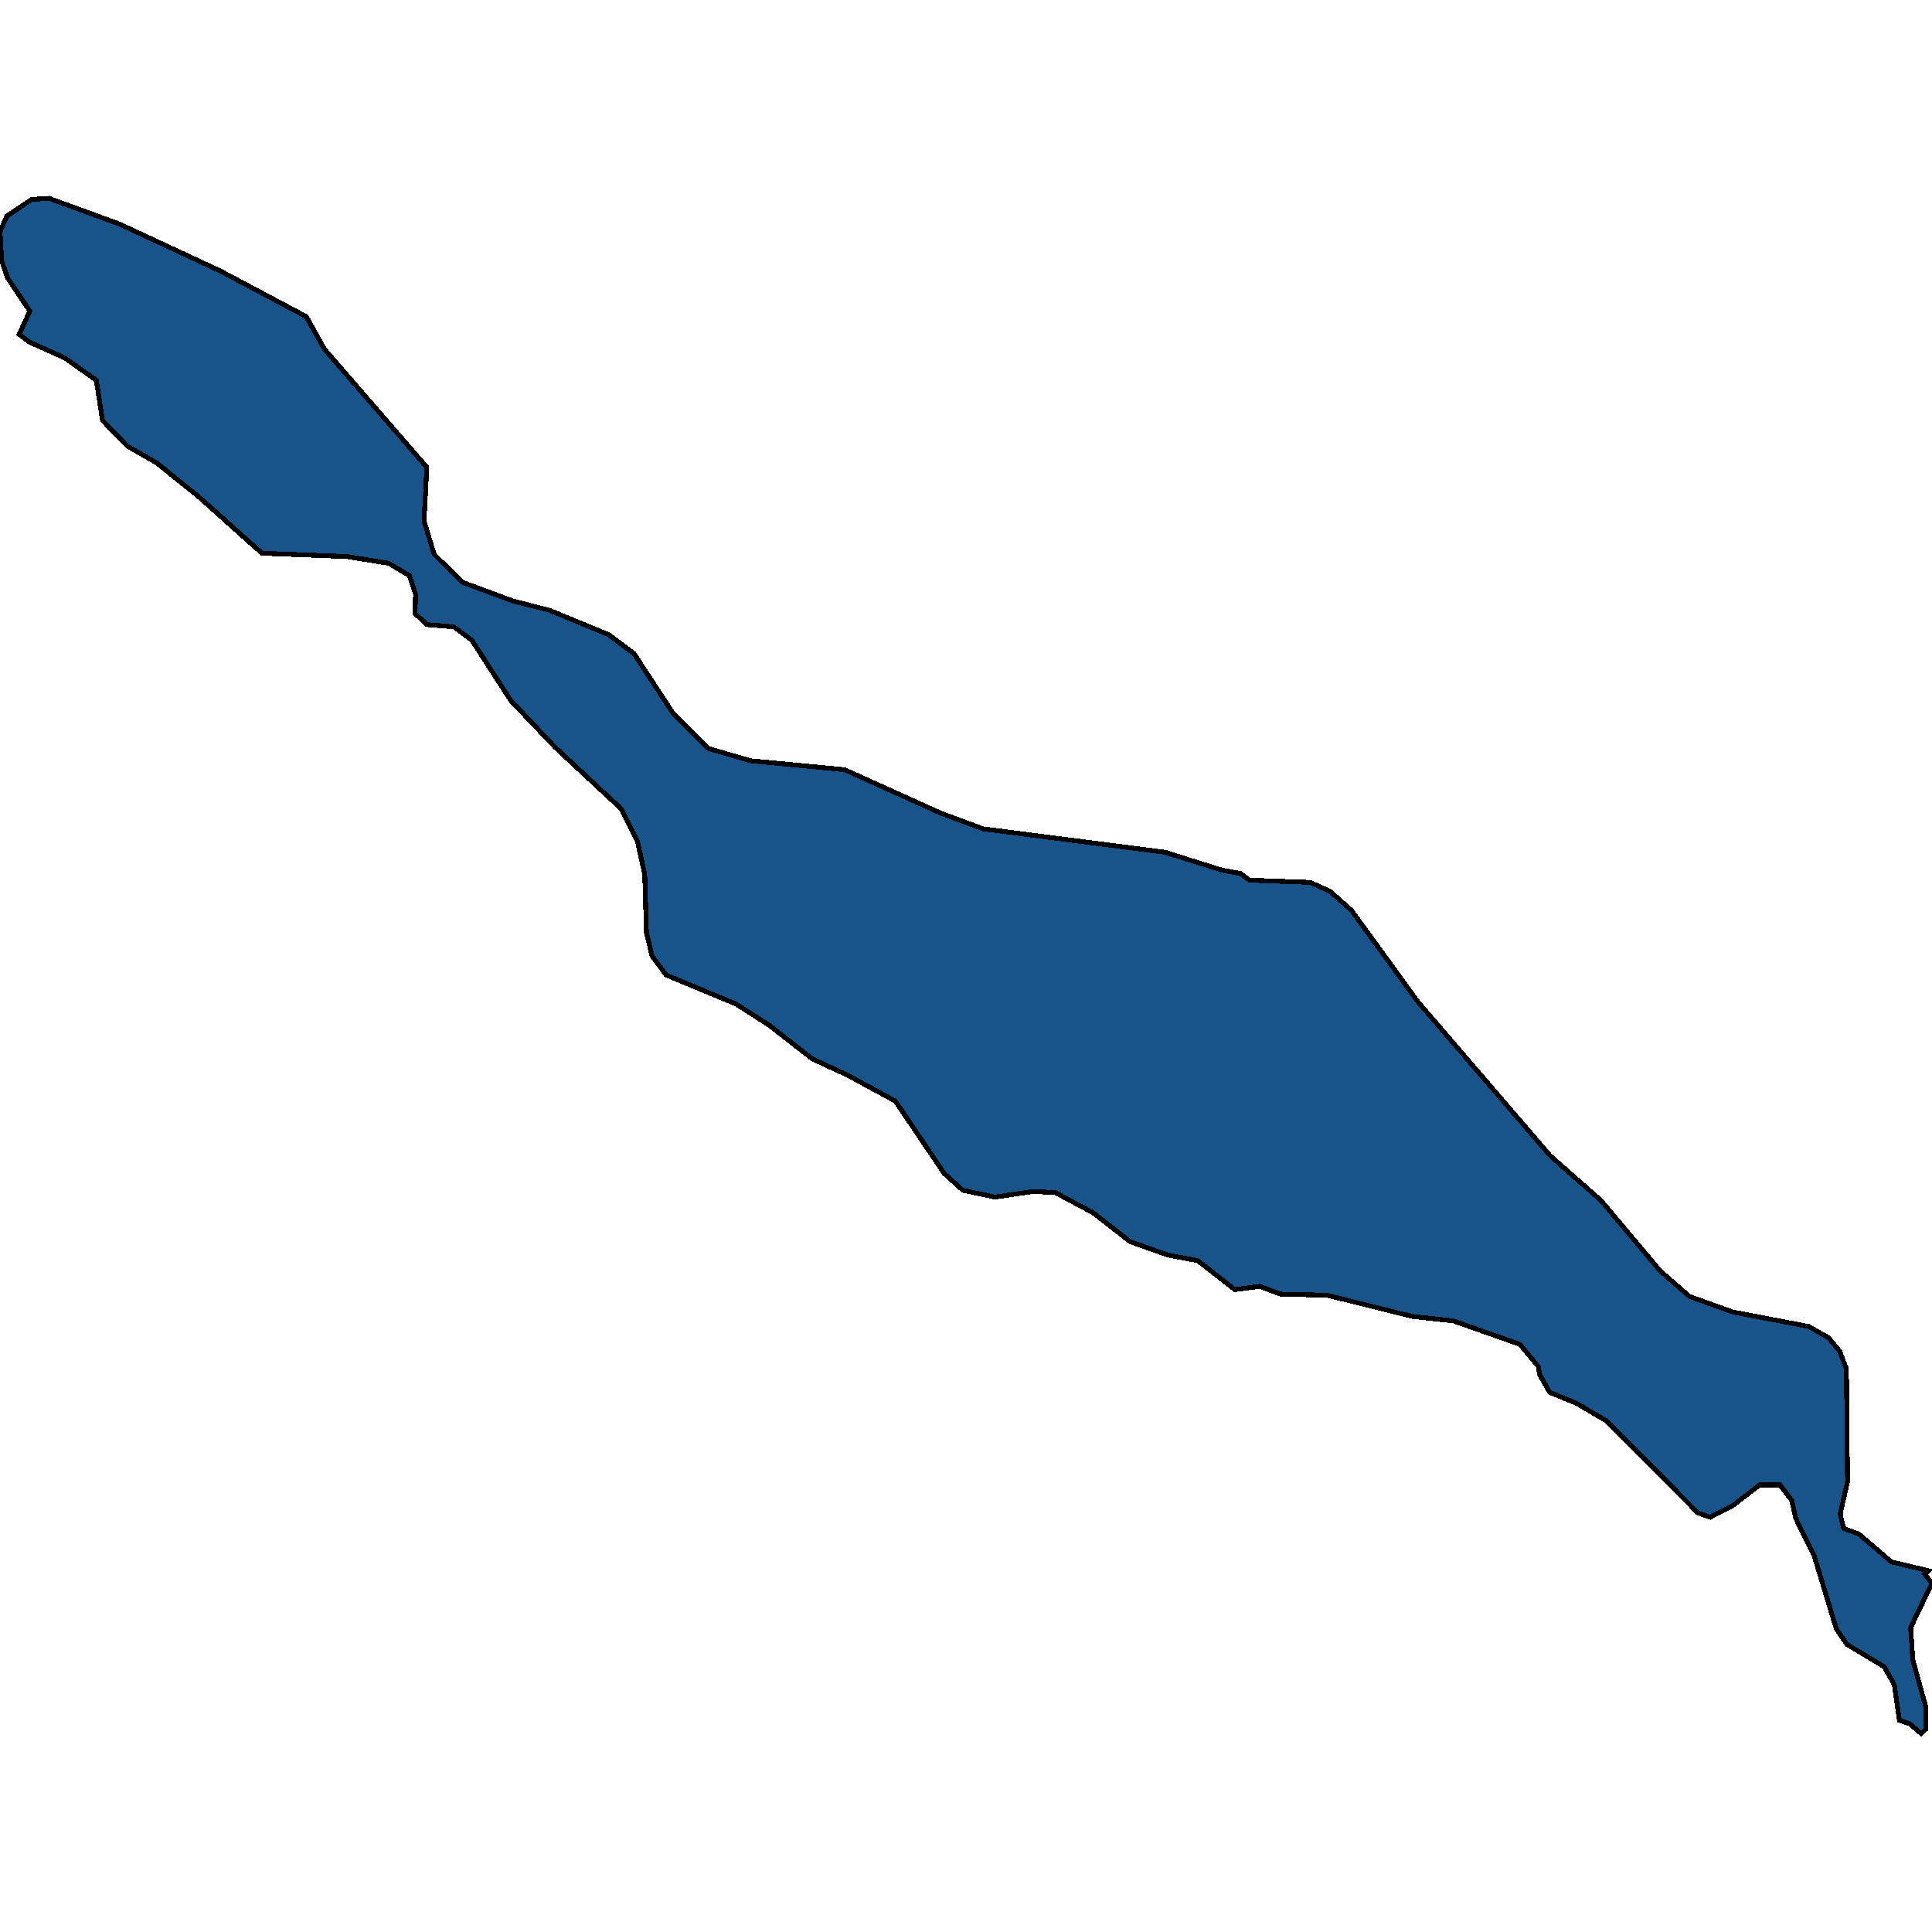 <svg xmlns="http://www.w3.org/2000/svg" width="400" height="400"><path style="stroke: black; fill: #18548a; shape-rendering: crispEdges; stroke-width: 1px;" d="M397.785,358.939L395.337,356.861L393.238,356.168L392.189,348.777L390.09,345.081L382.396,340.462L380.181,337.228L375.634,322.214L371.787,314.361L370.971,310.665L368.522,307.432L364.325,307.432L358.613,311.82L354.066,314.13L351.501,313.206L332.731,294.265L326.435,290.569L320.839,288.26L318.741,284.564L318.508,282.947L314.66,278.327L300.904,273.476L292.393,272.552L274.789,268.163L265.112,267.932L260.799,266.315L255.669,267.008L247.974,261.002L241.795,259.847L233.984,257.075L226.29,251.069L218.479,246.911L213.932,246.68L206.004,247.835L199.359,246.449L195.512,242.984L185.369,227.969L175.576,222.656L168.114,219.19L159.254,212.26L152.375,207.871L137.919,201.864L135.004,197.937L133.839,193.086L133.489,181.073L131.973,174.142L128.592,167.442L114.952,154.736L105.742,145.032L97.697,132.557L93.967,129.784L88.371,129.322L85.922,127.012L86.039,123.084L84.757,119.156L80.443,116.615L71.816,115.229L54.212,114.536L41.038,102.752L32.41,95.821L26.348,92.355L21.218,87.041L19.936,78.723L13.407,74.102L6.179,70.867L3.964,69.25L6.179,64.398L1.516,57.466L0.35,54L0,47.993L1.399,44.758L6.529,41.292L10.143,41.061L24.716,46.375L45.584,56.08L63.422,65.553L67.152,72.254L88.371,96.745L87.788,107.835L89.886,114.767L95.716,120.543L106.325,124.47L113.669,126.319L126.027,131.401L131.274,135.329L139.435,147.805L146.663,154.967L155.407,157.508L174.876,159.356L194.812,168.366L203.556,171.601L241.212,176.452L252.987,180.149L256.835,180.842L258.7,182.228L271.291,182.69L275.372,184.538L279.802,188.465L293.559,207.409L320.956,239.288L331.449,248.528L343.69,263.081L349.752,268.394L358.729,271.628L374.468,274.631L378.549,276.941L380.88,279.713L382.279,283.409L382.512,306.739L380.997,313.437L381.696,316.44L384.844,317.595L391.606,323.369L399.3,325.217L398.484,325.91L400,327.758L395.57,336.997L396.036,343.695L398.718,353.396L398.718,358.015Z"></path></svg>